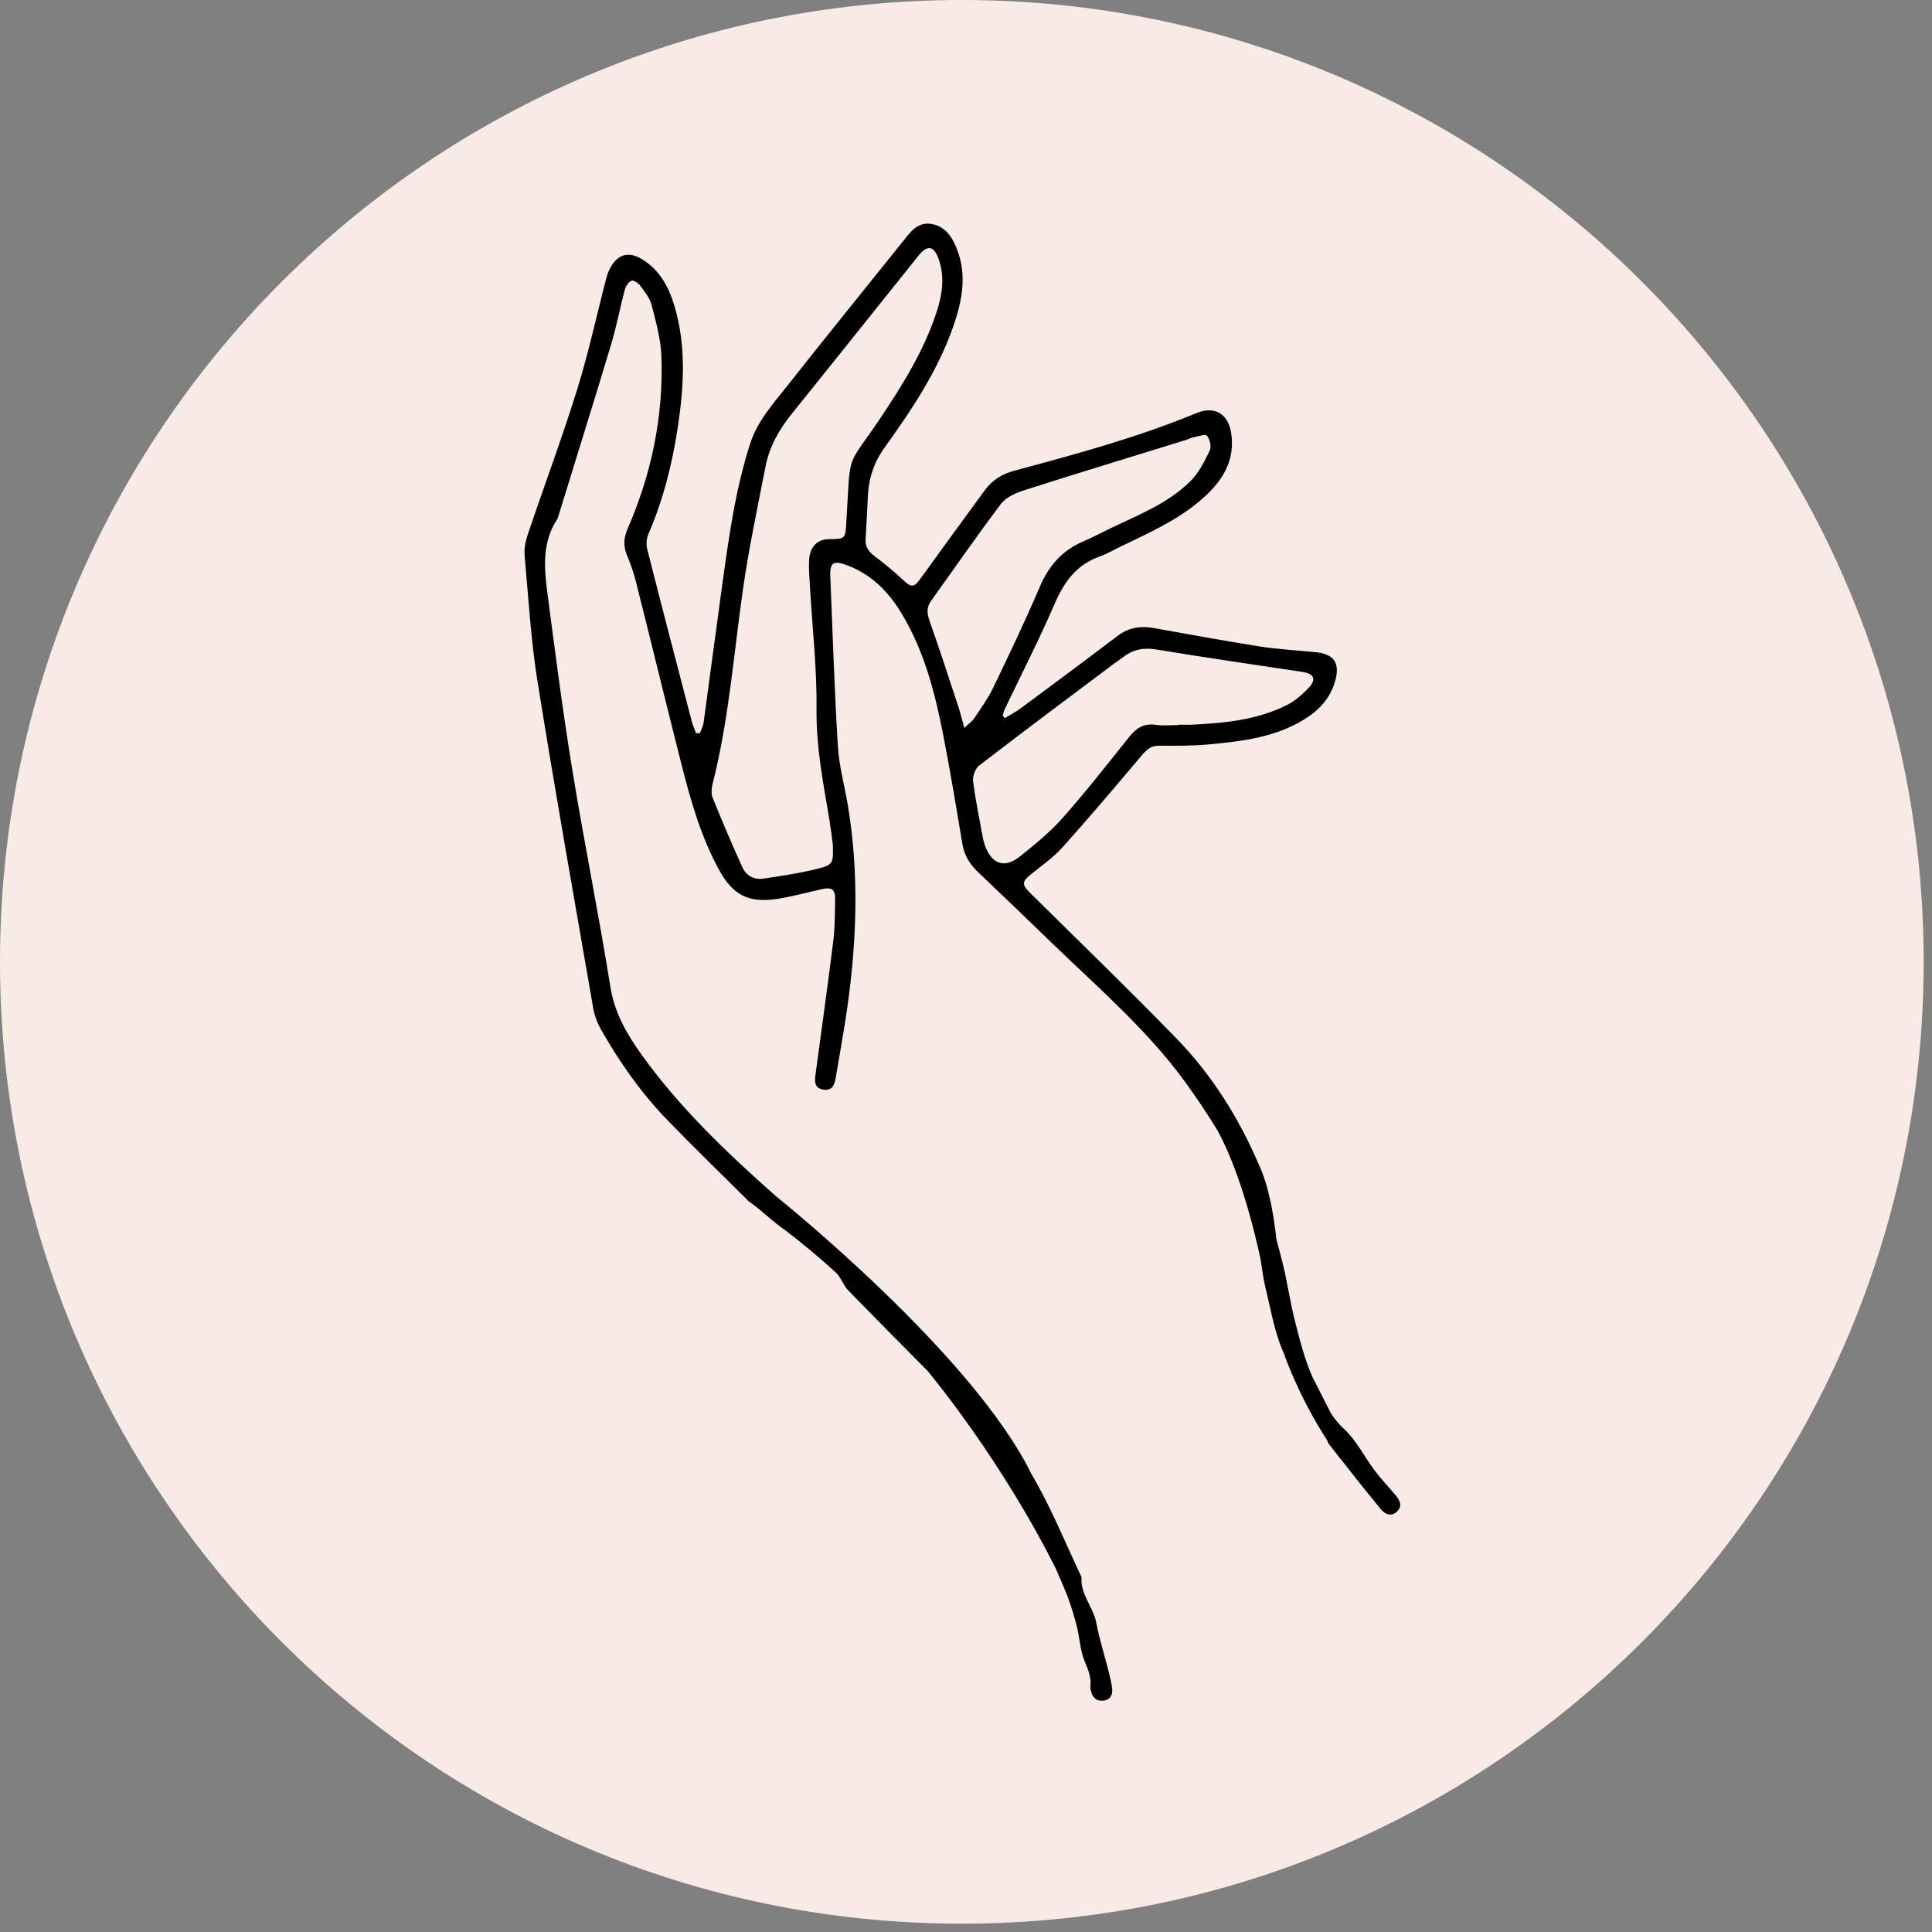 <svg xmlns="http://www.w3.org/2000/svg" xmlns:xlink="http://www.w3.org/1999/xlink" width="370" zoomAndPan="magnify" viewBox="0 0 277.5 277.5" height="370" preserveAspectRatio="xMidYMid meet" version="1.0"><rect x="0" y="0" width="277.5" height="277.5" fill="#808080" stroke="none"/><defs><clipPath id="44eb683856"><path d="M 0 0 L 276.305 0 L 276.305 276.305 L 0 276.305 Z M 0 0 " clip-rule="nonzero"/></clipPath><clipPath id="927ea6e504"><path d="M 138.152 0 C 61.852 0 0 61.852 0 138.152 C 0 214.453 61.852 276.305 138.152 276.305 C 214.453 276.305 276.305 214.453 276.305 138.152 C 276.305 61.852 214.453 0 138.152 0 Z M 138.152 0 " clip-rule="nonzero"/></clipPath><clipPath id="4fccb4755a"><path d="M 0 0 L 276.305 0 L 276.305 276.305 L 0 276.305 Z M 0 0 " clip-rule="nonzero"/></clipPath><clipPath id="8fd668a80d"><path d="M 138.152 0 C 61.852 0 0 61.852 0 138.152 C 0 214.453 61.852 276.305 138.152 276.305 C 214.453 276.305 276.305 214.453 276.305 138.152 C 276.305 61.852 214.453 0 138.152 0 Z M 138.152 0 " clip-rule="nonzero"/></clipPath><clipPath id="0193274613"><rect x="0" width="277" y="0" height="277"/></clipPath><clipPath id="d9cf23f343"><path d="M 75.344 32 L 201.117 32 L 201.117 244.523 L 75.344 244.523 Z M 75.344 32 " clip-rule="nonzero"/></clipPath></defs><g clip-path="url(#44eb683856)"><g clip-path="url(#927ea6e504)"><g transform="matrix(1, 0, 0, 1, 0, -0)"><g clip-path="url(#0193274613)"><g clip-path="url(#4fccb4755a)"><g clip-path="url(#8fd668a80d)"><path fill="#f8ebe5" d="M 0 0 L 276.305 0 L 276.305 276.305 L 0 276.305 Z M 0 0 " fill-opacity="1" fill-rule="nonzero"/></g></g></g></g></g></g><g clip-path="url(#d9cf23f343)"><path fill="#000000" d="M 200.512 214.836 C 199.492 213.621 198.395 212.473 197.445 211.211 C 195.961 209.242 194.844 206.906 193.066 205.266 C 192.312 204.578 191.703 203.809 191.172 203.012 L 188.531 197.824 C 187.41 195.305 186.723 192.574 186.031 189.883 C 185.305 187.07 184.918 184.168 184.215 181.344 C 183.926 180.207 183.629 179.07 183.324 177.945 C 183.043 175.273 182.355 170.512 180.793 167.23 C 177.922 160.543 174.078 154.414 169.012 149.191 C 162.09 142.059 154.934 135.16 147.867 128.16 C 146.789 127.094 146.805 126.625 147.961 125.676 C 149.527 124.387 151.238 123.23 152.582 121.738 C 156.441 117.441 160.172 113.023 163.902 108.609 C 164.602 107.777 165.242 107.102 166.441 107.109 C 168.816 107.113 171.199 107.145 173.559 106.926 C 178.391 106.48 183.23 105.922 187.48 103.238 C 189.512 101.957 191.043 100.285 191.738 97.93 C 192.531 95.27 191.656 93.934 188.926 93.668 C 186.262 93.41 183.594 93.266 180.953 92.855 C 175.875 92.055 170.812 91.117 165.75 90.215 C 163.863 89.875 162.156 90.098 160.566 91.305 C 155.961 94.801 151.316 98.25 146.672 101.691 C 145.934 102.238 145.105 102.664 144.32 103.152 C 144.227 103.035 144.125 102.906 144.027 102.789 C 144.121 102.477 144.18 102.148 144.32 101.855 C 146.719 96.816 149.273 91.852 151.48 86.734 C 152.848 83.562 154.637 81.086 157.992 79.914 C 158.965 79.57 159.875 79.031 160.805 78.582 C 164.898 76.594 169.086 74.777 172.57 71.746 C 175.48 69.227 177.465 66.262 176.836 62.195 C 176.402 59.398 174.43 58.273 171.867 59.328 C 163.387 62.84 154.547 65.23 145.711 67.605 C 143.922 68.086 142.543 68.93 141.48 70.375 C 138.391 74.602 135.297 78.832 132.23 83.082 C 131.27 84.418 130.922 84.426 129.707 83.293 C 128.406 82.086 127.039 80.949 125.625 79.883 C 124.77 79.23 124.242 78.535 124.324 77.41 C 124.461 75.441 124.555 73.465 124.641 71.484 C 124.746 68.859 125.445 66.527 127.035 64.316 C 130.992 58.812 134.77 53.172 136.992 46.68 C 138.195 43.168 138.883 39.582 137.508 35.941 C 136.848 34.184 135.887 32.555 133.855 32.18 C 131.727 31.785 130.676 33.449 129.566 34.828 C 124.02 41.723 118.461 48.602 112.977 55.547 C 110.965 58.09 108.781 60.508 107.742 63.734 C 105.609 70.371 104.676 77.227 103.727 84.078 C 102.816 90.637 101.965 97.207 101.062 103.773 C 100.992 104.305 100.707 104.816 100.52 105.332 C 100.336 105.32 100.148 105.312 99.965 105.301 C 99.762 104.727 99.504 104.172 99.352 103.574 C 97.203 95.352 95.059 87.129 92.965 78.887 C 92.801 78.223 92.848 77.375 93.117 76.746 C 95.281 71.758 96.578 66.543 97.379 61.199 C 98.242 55.441 98.566 49.68 96.887 43.988 C 96.047 41.152 94.699 38.672 92.059 37.137 C 90.234 36.09 88.723 36.562 87.695 38.41 C 87.41 38.918 87.203 39.488 87.059 40.062 C 85.672 45.371 84.523 50.754 82.887 55.988 C 80.711 62.961 78.152 69.812 75.812 76.742 C 75.484 77.703 75.27 78.785 75.355 79.777 C 75.895 85.832 76.246 91.926 77.211 97.918 C 79.719 113.586 82.5 129.215 85.215 144.848 C 85.398 145.891 85.801 146.953 86.328 147.879 C 89.016 152.625 92.148 157.066 95.961 160.988 C 99.754 164.898 103.668 168.695 107.539 172.543 C 107.637 172.641 107.785 172.711 107.902 172.805 C 109.145 173.707 110.254 174.75 111.457 175.711 C 112.66 176.672 111.469 175.719 111.473 175.723 C 111.871 176.047 112.285 176.352 112.711 176.645 C 115.32 178.621 117.809 180.723 120.18 182.891 C 120.816 183.59 121.141 184.613 121.797 185.301 C 125.598 189.215 129.438 193.086 133.281 196.953 C 145.141 211.617 151.656 225.344 151.77 225.574 C 152.145 226.434 152.512 227.297 152.875 228.156 C 153.605 229.855 154.148 231.641 154.625 233.426 C 155.086 235.145 155.117 237.008 155.793 238.613 C 156.309 239.84 156.766 240.941 156.617 242.266 C 156.594 242.453 156.637 242.664 156.684 242.852 C 156.906 243.777 157.457 244.379 158.461 244.27 C 159.516 244.156 159.855 243.395 159.734 242.453 C 159.629 241.621 159.422 240.801 159.215 239.996 C 158.637 237.699 157.902 235.426 157.465 233.098 C 157.027 230.793 155.141 228.984 155.34 226.504 C 155.344 226.465 155.297 226.418 155.273 226.375 C 152.953 221.465 150.918 216.406 148.156 211.73 C 148.156 211.723 148.148 211.719 148.148 211.711 C 139.633 194.379 111.801 172.102 111.457 171.82 C 104.426 165.59 97.625 159.133 92.117 151.441 C 90.02 148.504 88.266 145.488 87.668 141.73 C 86 131.285 83.883 120.91 82.184 110.465 C 80.805 102.027 79.727 93.547 78.609 85.062 C 78.141 81.477 77.883 77.855 80.023 74.586 C 80.129 74.426 80.172 74.215 80.23 74.035 C 82.746 65.867 85.305 57.703 87.762 49.523 C 88.547 46.922 89.047 44.242 89.742 41.609 C 89.879 41.113 90.277 40.496 90.711 40.32 C 91.004 40.203 91.703 40.68 91.984 41.059 C 92.617 41.926 93.352 42.836 93.602 43.836 C 94.219 46.262 94.922 48.742 95.004 51.227 C 95.297 59.805 93.586 68.043 90.16 75.914 C 89.613 77.168 89.492 78.348 90.012 79.637 C 90.512 80.875 90.988 82.133 91.309 83.422 C 93.496 92.102 95.602 100.789 97.801 109.465 C 99.152 114.785 100.613 120.078 103.281 124.941 C 105.215 128.473 107.41 129.707 111.422 129.141 C 113.621 128.828 115.766 128.219 117.941 127.734 C 119.516 127.383 119.992 127.715 119.953 129.297 C 119.914 131.273 119.926 133.266 119.68 135.223 C 118.898 141.496 118.02 147.762 117.176 154.027 C 117.035 155.082 116.805 156.266 118.254 156.504 C 119.684 156.746 119.906 155.598 120.086 154.523 C 120.617 151.305 121.223 148.094 121.68 144.863 C 123.07 135.125 123.414 125.363 121.773 115.617 C 121.297 112.793 120.512 109.992 120.344 107.148 C 119.848 99.059 119.602 90.953 119.262 82.859 C 119.176 80.809 119.668 80.457 121.609 81.168 C 125.121 82.457 127.602 84.965 129.48 88.078 C 132.73 93.453 134.285 99.441 135.469 105.523 C 136.488 110.766 137.367 116.035 138.25 121.305 C 138.531 122.969 139.363 124.203 140.547 125.328 C 144.102 128.699 147.621 132.098 151.145 135.504 C 157.762 141.895 164.777 147.926 170.219 155.398 C 171.867 157.66 173.418 160 174.887 162.383 C 176.43 165.234 178.898 170.898 181.066 180.875 C 181.281 182.289 181.453 183.719 181.797 185.109 C 181.98 185.859 182.156 186.609 182.32 187.359 C 182.852 189.738 183.395 192.113 184.383 194.352 C 186.414 199.918 188.93 204.273 190.613 206.852 C 190.672 207.059 190.754 207.25 190.879 207.41 C 191.211 207.844 191.551 208.27 191.887 208.703 C 192.074 208.961 192.227 209.16 192.324 209.285 C 192.367 209.336 192.402 209.371 192.441 209.406 C 194.383 211.895 196.348 214.359 198.348 216.793 C 198.961 217.535 199.879 217.883 200.684 217.074 C 201.422 216.363 201.105 215.543 200.512 214.836 Z M 121.566 74.965 C 121.422 77.414 121.449 77.414 119.035 77.438 C 117.473 77.449 116.355 78.488 116.23 80.301 C 116.137 81.672 116.273 83.059 116.348 84.441 C 116.684 90.262 117.352 96.09 117.281 101.902 C 117.215 107.32 118.254 112.504 119.129 117.762 C 119.32 118.93 119.461 120.109 119.621 121.285 C 119.703 124.141 119.727 124.238 116.918 124.906 C 114.523 125.469 112.082 125.84 109.637 126.199 C 108.273 126.398 107.156 125.75 106.605 124.52 C 105.129 121.246 103.715 117.934 102.367 114.605 C 102.125 114.02 102.195 113.211 102.359 112.562 C 104.688 103.426 105.375 94.039 106.699 84.746 C 107.551 78.785 108.805 72.891 109.961 66.977 C 110.52 64.109 111.941 61.648 113.777 59.367 C 119.859 51.832 125.891 44.246 131.949 36.691 C 133.211 35.129 134.16 35.297 134.836 37.242 C 135.746 39.852 135.32 42.43 134.484 44.949 C 132.641 50.496 129.574 55.402 126.344 60.215 C 121.484 67.453 122.191 64.52 121.566 74.973 Z M 138.508 104.559 C 138.133 103.203 137.922 102.301 137.625 101.422 C 136.285 97.344 134.957 93.266 133.531 89.219 C 133.156 88.152 133.039 87.27 133.73 86.309 C 137.082 81.652 140.324 76.93 143.785 72.363 C 144.52 71.402 145.926 70.793 147.145 70.406 C 154.863 67.938 162.629 65.582 170.379 63.184 C 170.711 63.086 171.012 62.891 171.352 62.828 C 172.043 62.691 173.129 62.301 173.363 62.582 C 173.785 63.086 174.02 64.168 173.75 64.738 C 172.992 66.297 172.168 67.949 170.953 69.145 C 167.699 72.367 163.418 73.988 159.371 75.949 C 158.078 76.57 156.812 77.25 155.492 77.812 C 152.512 79.102 150.625 81.289 149.352 84.277 C 147.262 89.184 144.953 94.004 142.641 98.809 C 141.891 100.355 140.859 101.77 139.91 103.211 C 139.621 103.625 139.168 103.926 138.5 104.559 Z M 141.449 121.379 C 141.34 121.051 141.25 120.719 141.18 120.379 C 140.688 117.652 140.113 114.938 139.77 112.199 C 139.68 111.473 140.098 110.379 140.66 109.938 C 147.086 104.992 153.586 100.145 160.066 95.281 C 160.465 94.98 160.895 94.73 161.281 94.418 C 162.723 93.277 164.25 92.984 166.125 93.293 C 173.102 94.453 180.098 95.457 187.09 96.512 C 188.723 96.762 189.117 97.57 187.984 98.777 C 187.059 99.766 185.969 100.707 184.766 101.305 C 180.559 103.398 175.969 103.855 171.348 104.082 C 170.66 104.117 169.961 104.09 169.27 104.09 L 169.27 104.141 C 168.184 104.141 167.074 104.27 166.008 104.113 C 164.312 103.859 163.223 104.559 162.207 105.828 C 159.062 109.762 155.949 113.738 152.613 117.504 C 150.789 119.559 148.605 121.328 146.449 123.051 C 144.254 124.789 142.418 124.105 141.449 121.387 Z M 141.449 121.379 " fill-opacity="1" fill-rule="nonzero"/></g></svg>
